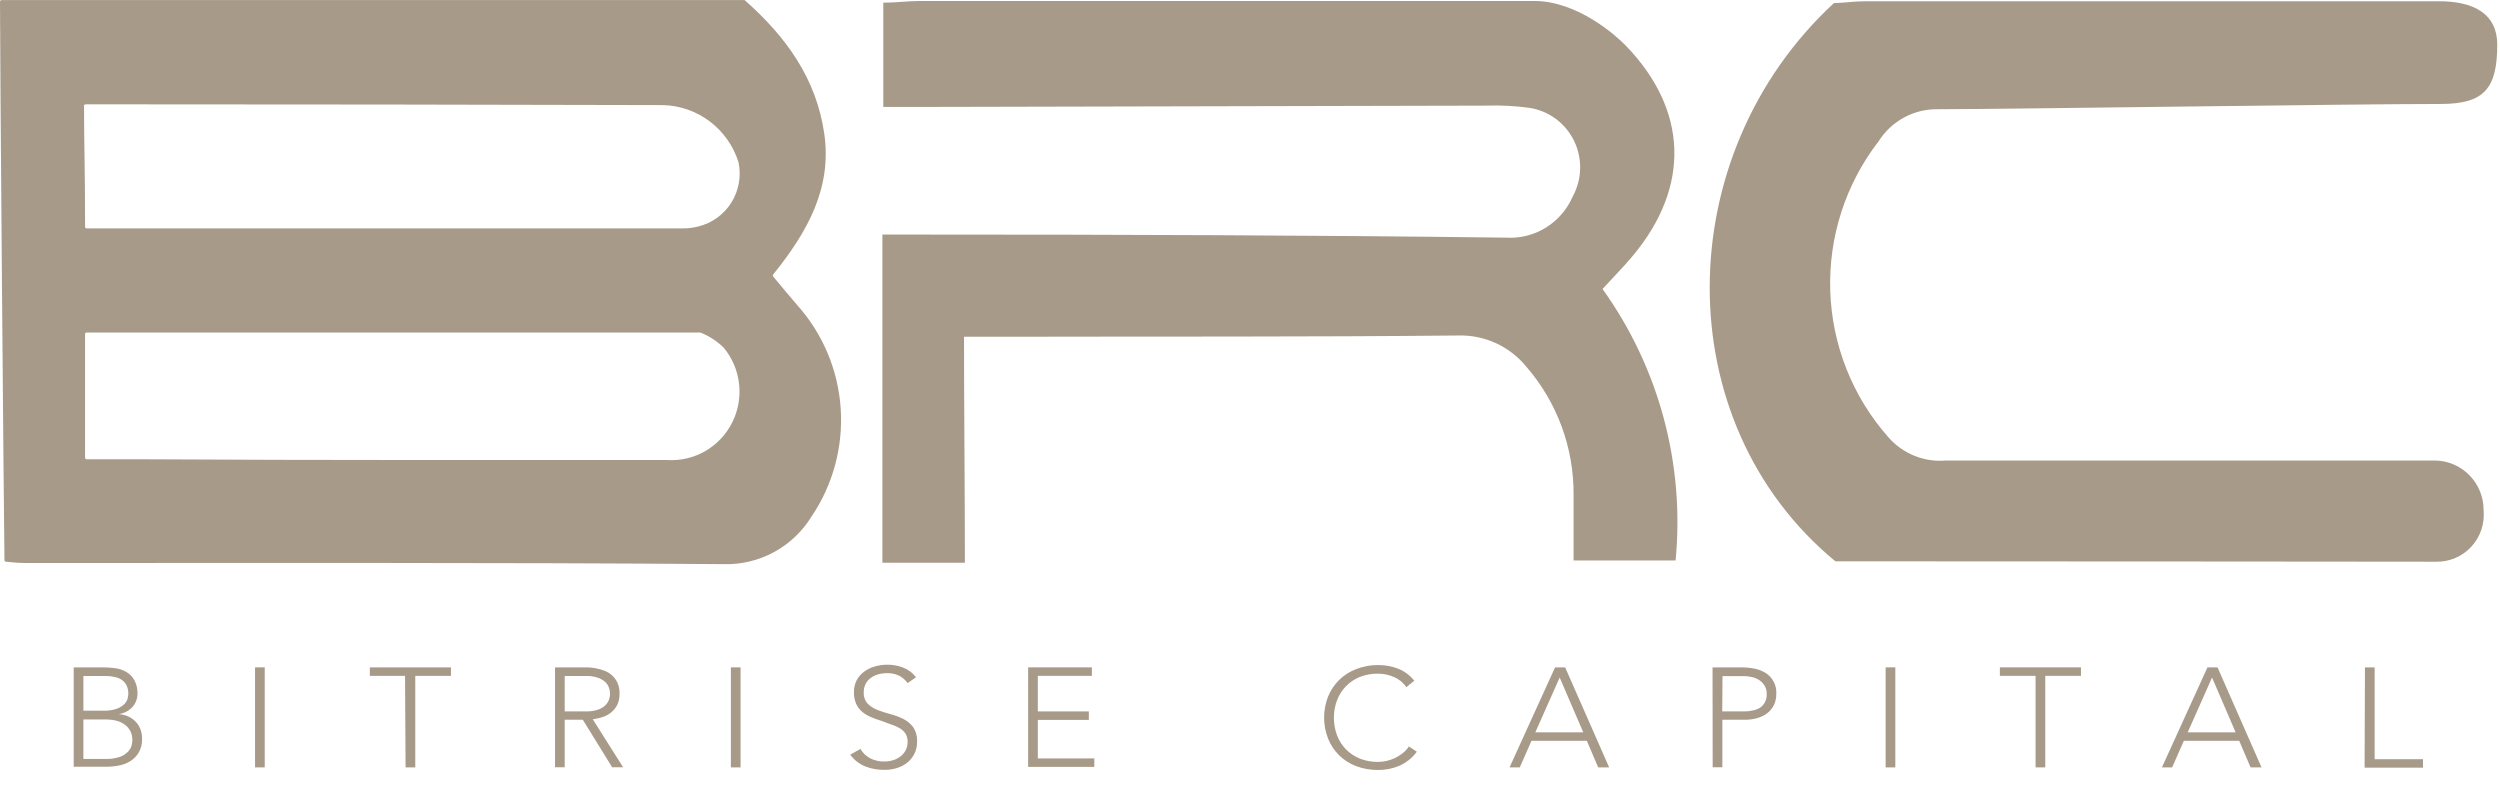 <svg width="114" height="36" viewBox="0 0 114 36" fill="none" xmlns="http://www.w3.org/2000/svg">
<path d="M0.07 0.004H33.908C33.923 -0.001 33.94 -0.001 33.955 0.004C35.868 1.696 37.217 3.587 37.584 6.076C37.95 8.564 36.828 10.566 35.258 12.516C35.246 12.529 35.24 12.546 35.24 12.563C35.24 12.58 35.246 12.597 35.258 12.61C35.659 13.09 36.002 13.506 36.351 13.91C37.518 15.212 38.217 16.871 38.335 18.621C38.453 20.37 37.984 22.11 37.002 23.559C36.582 24.239 35.992 24.798 35.291 25.178C34.59 25.558 33.803 25.747 33.007 25.725C22.377 25.643 11.741 25.678 1.105 25.672C0.82 25.672 0.523 25.637 0.268 25.614C0.25 25.612 0.234 25.604 0.222 25.591C0.21 25.578 0.203 25.561 0.204 25.543C0.174 23.787 0 2.604 0 0.074C0 0.056 0.007 0.038 0.02 0.025C0.034 0.011 0.051 0.004 0.07 0.004ZM3.879 20.871C3.879 20.89 3.886 20.908 3.899 20.921C3.912 20.934 3.93 20.941 3.949 20.941C4.768 20.941 5.431 20.941 6.118 20.941C10.452 20.965 14.786 20.977 19.12 20.977C22.889 20.977 26.68 20.977 30.419 20.977C31.025 21.015 31.629 20.875 32.157 20.572C32.684 20.268 33.111 19.816 33.386 19.271C33.661 18.726 33.771 18.112 33.702 17.504C33.634 16.897 33.39 16.323 33.001 15.854C32.695 15.555 32.333 15.32 31.937 15.163H3.949C3.93 15.163 3.912 15.17 3.899 15.183C3.886 15.196 3.879 15.214 3.879 15.233V20.871ZM3.832 4.87C3.832 6.679 3.879 7.457 3.879 10.344C3.879 10.353 3.881 10.362 3.884 10.371C3.888 10.379 3.893 10.387 3.899 10.394C3.906 10.4 3.913 10.405 3.922 10.409C3.93 10.412 3.939 10.414 3.949 10.414H31.1C31.351 10.419 31.601 10.39 31.844 10.326C32.468 10.174 33.008 9.783 33.35 9.237C33.692 8.69 33.809 8.031 33.676 7.399C33.444 6.658 32.988 6.009 32.372 5.542C31.756 5.075 31.01 4.813 30.239 4.793C21.951 4.77 13.65 4.758 5.338 4.758C4.815 4.758 4.617 4.758 3.902 4.758C3.889 4.758 3.876 4.761 3.864 4.767C3.852 4.773 3.842 4.782 3.835 4.794C3.828 4.805 3.824 4.818 3.824 4.831C3.823 4.844 3.826 4.858 3.832 4.87Z" fill="#A79A88"/>
<path d="M76.407 25.556H71.755C71.755 24.508 71.755 23.547 71.755 22.587C71.776 20.437 71.013 18.353 69.609 16.732C69.234 16.27 68.758 15.9 68.219 15.651C67.68 15.403 67.091 15.282 66.498 15.298C59.636 15.368 52.775 15.339 45.913 15.356H43.959C43.959 18.758 43.999 22.171 43.999 25.661H40.237C40.237 20.766 40.237 15.743 40.237 10.696H42.202C51.024 10.696 59.846 10.725 68.662 10.836C69.302 10.878 69.94 10.72 70.488 10.382C71.036 10.044 71.466 9.544 71.72 8.951C71.931 8.563 72.046 8.13 72.055 7.689C72.064 7.247 71.967 6.81 71.773 6.414C71.578 6.018 71.291 5.675 70.937 5.414C70.583 5.154 70.171 4.983 69.737 4.917C69.073 4.827 68.401 4.794 67.731 4.817C59.272 4.841 50.813 4.86 42.354 4.876C41.667 4.876 41.08 4.876 40.278 4.876V0.122C40.859 0.122 41.406 0.045 41.952 0.045C51.292 0.045 60.629 0.045 69.964 0.045C71.941 0.045 73.709 1.638 74.139 2.083C76.966 5.01 77.088 8.488 74.483 11.632C74.058 12.148 73.581 12.622 73.075 13.178C75.645 16.758 76.83 21.159 76.407 25.556Z" fill="#A79A88"/>
<path d="M83.693 25.596C75.994 19.243 76.133 7.065 83.629 0.139C84.036 0.139 84.542 0.057 85.054 0.057H111.222C112.821 0.057 113.874 0.642 113.874 2.03C113.874 4.026 113.293 4.741 111.292 4.741C107.163 4.741 91.887 4.975 88.38 4.981C87.841 4.969 87.307 5.097 86.831 5.353C86.356 5.61 85.954 5.986 85.664 6.444C84.158 8.391 83.378 10.808 83.46 13.274C83.541 15.74 84.48 18.099 86.112 19.94C86.435 20.31 86.839 20.599 87.292 20.783C87.746 20.967 88.236 21.041 88.723 21C95.742 21 110.612 21 111.025 21C111.319 21.001 111.61 21.061 111.882 21.177C112.153 21.292 112.399 21.459 112.606 21.671C112.813 21.881 112.977 22.132 113.088 22.406C113.198 22.681 113.254 22.975 113.252 23.272C113.28 23.572 113.244 23.875 113.148 24.16C113.052 24.445 112.897 24.707 112.693 24.928C112.49 25.149 112.242 25.325 111.966 25.443C111.691 25.561 111.394 25.619 111.094 25.614C109.181 25.614 96.574 25.596 83.693 25.596Z" fill="#A79A88"/>
<path d="M3.361 30.432H4.733C4.916 30.433 5.099 30.446 5.28 30.473C5.455 30.499 5.622 30.559 5.774 30.649C5.922 30.74 6.044 30.867 6.129 31.018C6.229 31.209 6.277 31.423 6.269 31.639C6.268 31.853 6.192 32.061 6.053 32.224C5.886 32.409 5.66 32.529 5.414 32.564C5.562 32.574 5.708 32.609 5.844 32.669C5.97 32.724 6.085 32.804 6.181 32.903C6.278 33.002 6.353 33.119 6.402 33.249C6.455 33.389 6.48 33.538 6.478 33.688C6.487 33.911 6.433 34.133 6.321 34.326C6.222 34.487 6.087 34.621 5.925 34.718C5.766 34.813 5.59 34.878 5.408 34.911C5.235 34.945 5.06 34.962 4.885 34.964H3.361V30.432ZM3.803 32.406H4.728C4.925 32.414 5.122 32.386 5.309 32.324C5.433 32.282 5.548 32.217 5.646 32.13C5.721 32.064 5.777 31.979 5.809 31.884C5.877 31.674 5.862 31.446 5.768 31.246C5.715 31.144 5.637 31.058 5.542 30.994C5.44 30.931 5.328 30.887 5.21 30.866C5.08 30.838 4.948 30.825 4.815 30.825H3.803V32.406ZM3.803 34.607H4.821C5.033 34.615 5.246 34.585 5.449 34.519C5.586 34.474 5.711 34.398 5.815 34.297C5.892 34.224 5.952 34.133 5.989 34.033C6.018 33.944 6.034 33.852 6.036 33.758C6.041 33.616 6.011 33.475 5.948 33.348C5.885 33.221 5.791 33.113 5.675 33.032C5.563 32.953 5.437 32.895 5.303 32.862C5.168 32.828 5.03 32.81 4.89 32.809H3.803V34.607Z" fill="#A79A88"/>
<path d="M11.63 30.432H12.072V34.993H11.63V30.432Z" fill="#A79A88"/>
<path d="M18.47 30.819H16.865V30.432H20.564V30.819H18.936V34.993H18.494L18.47 30.819Z" fill="#A79A88"/>
<path d="M25.309 30.432H26.815C26.932 30.439 27.048 30.452 27.164 30.473C27.294 30.497 27.423 30.532 27.547 30.579C27.675 30.625 27.794 30.694 27.896 30.784C28.003 30.878 28.09 30.994 28.152 31.123C28.223 31.281 28.257 31.453 28.251 31.627C28.258 31.813 28.218 31.999 28.135 32.165C28.062 32.301 27.961 32.419 27.838 32.511C27.719 32.6 27.585 32.667 27.443 32.71C27.308 32.75 27.17 32.78 27.03 32.798L28.414 34.987H27.914L26.576 32.821H25.75V34.987H25.309V30.432ZM25.75 32.441H26.693C26.89 32.449 27.087 32.421 27.274 32.359C27.4 32.315 27.515 32.245 27.611 32.154C27.686 32.08 27.742 31.99 27.774 31.89C27.833 31.724 27.833 31.542 27.774 31.375C27.742 31.275 27.686 31.185 27.611 31.112C27.514 31.02 27.399 30.951 27.274 30.907C27.087 30.844 26.89 30.816 26.693 30.825H25.75V32.441Z" fill="#A79A88"/>
<path d="M33.328 30.432H33.77V34.993H33.328V30.432Z" fill="#A79A88"/>
<path d="M39.236 34.151C39.343 34.336 39.5 34.486 39.69 34.584C39.887 34.68 40.104 34.728 40.324 34.724C40.466 34.726 40.607 34.704 40.742 34.66C40.864 34.62 40.979 34.559 41.08 34.479C41.174 34.402 41.251 34.306 41.306 34.197C41.362 34.083 41.39 33.956 41.388 33.829C41.392 33.695 41.358 33.562 41.289 33.448C41.216 33.344 41.121 33.258 41.01 33.196C40.884 33.126 40.752 33.069 40.614 33.027L40.166 32.863C40.01 32.816 39.864 32.763 39.719 32.699C39.576 32.641 39.443 32.562 39.323 32.465C39.205 32.366 39.11 32.242 39.044 32.102C38.97 31.932 38.934 31.748 38.94 31.563C38.935 31.376 38.977 31.191 39.062 31.024C39.144 30.87 39.259 30.736 39.399 30.632C39.546 30.523 39.712 30.442 39.887 30.392C40.076 30.337 40.272 30.309 40.469 30.31C40.716 30.308 40.96 30.354 41.19 30.445C41.42 30.535 41.621 30.687 41.772 30.884L41.388 31.147C41.284 31.004 41.149 30.888 40.992 30.808C40.825 30.729 40.642 30.691 40.457 30.696C40.318 30.695 40.179 30.712 40.044 30.749C39.923 30.783 39.809 30.838 39.707 30.913C39.61 30.984 39.531 31.076 39.474 31.182C39.414 31.3 39.384 31.43 39.387 31.563C39.381 31.658 39.393 31.754 39.424 31.845C39.455 31.935 39.504 32.019 39.568 32.09C39.697 32.217 39.852 32.314 40.021 32.377C40.211 32.451 40.405 32.514 40.603 32.564C40.803 32.616 40.998 32.688 41.184 32.781C41.362 32.868 41.518 32.996 41.638 33.155C41.769 33.352 41.832 33.587 41.818 33.823C41.822 34.014 41.781 34.203 41.696 34.373C41.617 34.53 41.507 34.668 41.37 34.777C41.23 34.888 41.07 34.971 40.899 35.023C40.711 35.081 40.515 35.109 40.318 35.105C40.022 35.108 39.727 35.055 39.451 34.947C39.18 34.837 38.944 34.652 38.771 34.414L39.236 34.151Z" fill="#A79A88"/>
<path d="M46.883 30.432H49.79V30.819H47.325V32.441H49.651V32.827H47.325V34.584H49.901V34.97H46.883V30.432Z" fill="#A79A88"/>
<path d="M64.607 34.279C64.403 34.557 64.13 34.777 63.816 34.917C63.507 35.048 63.175 35.114 62.839 35.111C62.498 35.115 62.159 35.056 61.839 34.935C61.551 34.827 61.289 34.66 61.068 34.444C60.848 34.228 60.675 33.969 60.56 33.682C60.319 33.065 60.319 32.379 60.56 31.762C60.676 31.478 60.848 31.221 61.066 31.006C61.289 30.789 61.554 30.619 61.845 30.509C62.164 30.385 62.503 30.323 62.845 30.327C63.155 30.324 63.463 30.38 63.752 30.491C64.042 30.606 64.297 30.796 64.491 31.041L64.13 31.334C63.986 31.124 63.784 30.961 63.549 30.866C63.325 30.769 63.083 30.719 62.839 30.719C62.553 30.714 62.269 30.766 62.002 30.872C61.764 30.969 61.548 31.114 61.368 31.299C61.193 31.482 61.056 31.699 60.967 31.937C60.778 32.449 60.778 33.012 60.967 33.524C61.056 33.762 61.193 33.979 61.368 34.162C61.548 34.347 61.764 34.492 62.002 34.59C62.269 34.695 62.553 34.747 62.839 34.742C62.967 34.742 63.093 34.728 63.217 34.701C63.348 34.672 63.475 34.629 63.595 34.572C63.721 34.514 63.84 34.441 63.95 34.355C64.065 34.266 64.165 34.159 64.247 34.039L64.607 34.279Z" fill="#A79A88"/>
<path d="M70.911 30.432H71.371L73.377 34.993H72.877L72.359 33.781H69.836L69.301 34.993H68.835L70.911 30.432ZM71.121 30.895L70.01 33.395H72.197L71.121 30.895Z" fill="#A79A88"/>
<path d="M78.092 30.432H79.464C79.64 30.433 79.815 30.45 79.988 30.485C80.164 30.518 80.333 30.581 80.488 30.672C80.652 30.77 80.787 30.911 80.877 31.08C80.968 31.25 81.01 31.441 80.999 31.633C81.004 31.817 80.965 32 80.883 32.165C80.808 32.311 80.701 32.438 80.569 32.534C80.431 32.634 80.275 32.708 80.11 32.751C79.933 32.799 79.751 32.822 79.569 32.821H78.54V34.987H78.098L78.092 30.432ZM78.534 32.441H79.54C79.665 32.441 79.79 32.428 79.912 32.4C80.031 32.38 80.145 32.338 80.249 32.277C80.343 32.214 80.421 32.13 80.476 32.031C80.538 31.914 80.568 31.782 80.563 31.65C80.567 31.519 80.535 31.39 80.47 31.276C80.412 31.175 80.332 31.09 80.238 31.024C80.137 30.955 80.025 30.905 79.906 30.877C79.782 30.847 79.656 30.831 79.528 30.831H78.546L78.534 32.441Z" fill="#A79A88"/>
<path d="M85.985 30.432H86.427V34.993H85.985V30.432Z" fill="#A79A88"/>
<path d="M92.822 30.819H91.194V30.432H94.892V30.819H93.264V34.993H92.822V30.819Z" fill="#A79A88"/>
<path d="M100.66 30.432H101.119L103.126 34.993H102.626L102.108 33.781H99.584L99.049 34.993H98.584L100.66 30.432ZM100.869 30.895L99.759 33.395H101.945L100.869 30.895Z" fill="#A79A88"/>
<path d="M107.842 30.432H108.284V34.619H110.488V35.005H107.825L107.842 30.432Z" fill="#A79A88"/>
</svg>

